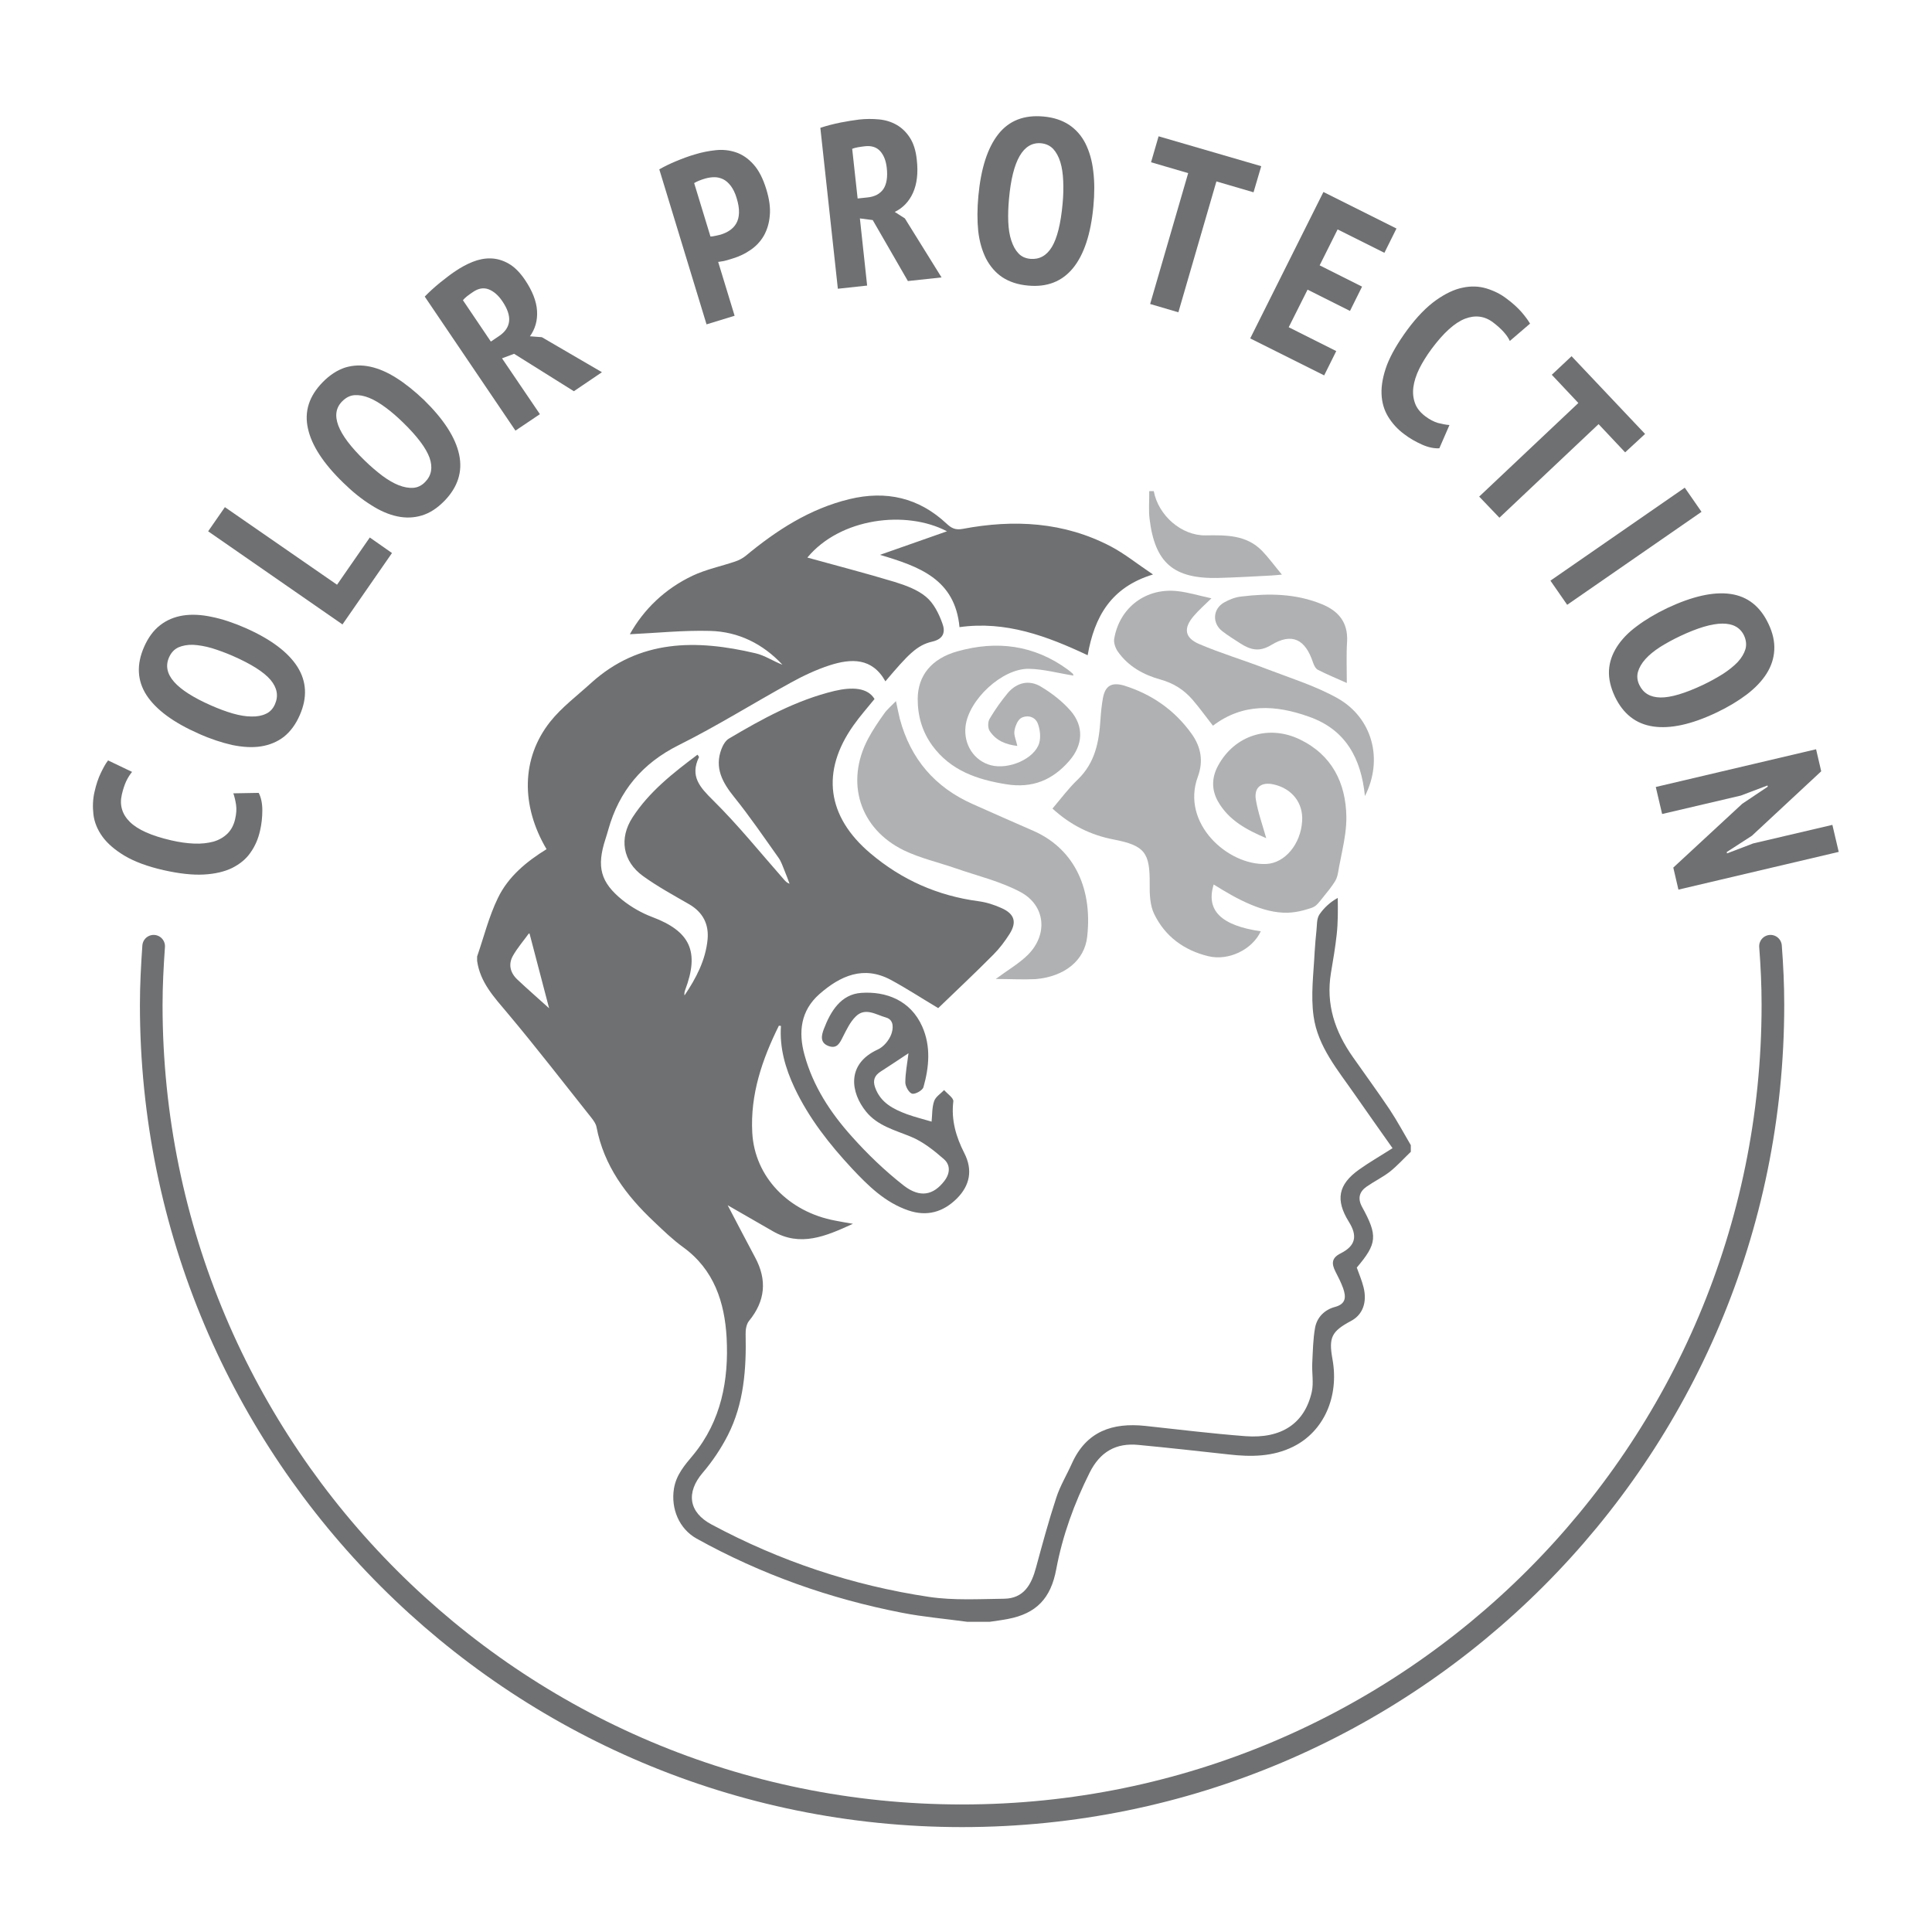 <?xml version="1.0" encoding="utf-8"?>
<!-- Generator: Adobe Illustrator 24.1.1, SVG Export Plug-In . SVG Version: 6.00 Build 0)  -->
<svg version="1.1" id="Слой_1" xmlns="http://www.w3.org/2000/svg" xmlns:xlink="http://www.w3.org/1999/xlink" x="0px" y="0px"
	 viewBox="0 0 128 128" style="enable-background:new 0 0 128 128;" xml:space="preserve">
<style type="text/css">
	.st0{fill:none;stroke:#6F7071;stroke-width:1.5;stroke-linecap:round;stroke-linejoin:round;stroke-miterlimit:10;}
	.st1{fill:#6F7071;}
	.st2{fill:none;stroke:#6F7072;stroke-width:1.5;stroke-linecap:round;stroke-linejoin:round;stroke-miterlimit:10;}
	.st3{fill:#6F7072;}
	.st4{fill:none;stroke:#6F7071;stroke-width:1.2;stroke-linecap:round;stroke-linejoin:round;stroke-miterlimit:10;}
	.st5{fill:none;stroke:#6F7072;stroke-width:1.5;stroke-linecap:round;stroke-miterlimit:10;}
	.st6{fill:#B0B1B2;}
	.st7{fill:none;stroke:#6F7072;stroke-linecap:round;stroke-linejoin:round;stroke-miterlimit:10;}
	.st8{fill:none;stroke:#6F7071;stroke-linecap:round;stroke-linejoin:round;stroke-miterlimit:10;}
</style>
<g>
	<path class="st2" d="M10.18,62.69c-0.09,1.29-0.16,2.58-0.16,3.89c0,29.67,24.05,53.72,53.72,53.72
		c29.67,0,53.72-24.05,53.72-53.72c0-1.31-0.06-2.61-0.16-3.89"/>
	<g>
		<g>
			<path class="st3" d="M17.14,52.53c0.16,0.31,0.24,0.7,0.24,1.16c0,0.46-0.05,0.91-0.15,1.34c-0.12,0.54-0.33,1.03-0.63,1.45
				c-0.29,0.43-0.7,0.76-1.21,1.02c-0.51,0.25-1.14,0.4-1.89,0.44c-0.75,0.04-1.64-0.06-2.66-0.29c-1.06-0.24-1.92-0.56-2.58-0.95
				c-0.65-0.39-1.14-0.81-1.48-1.28c-0.33-0.46-0.53-0.95-0.59-1.46c-0.06-0.51-0.04-1.01,0.07-1.49c0.11-0.49,0.25-0.91,0.42-1.26
				c0.17-0.35,0.32-0.63,0.48-0.83l1.59,0.76c-0.14,0.17-0.27,0.37-0.39,0.62c-0.11,0.24-0.21,0.54-0.29,0.89
				c-0.16,0.69,0.02,1.3,0.54,1.81c0.52,0.51,1.42,0.91,2.71,1.21c0.55,0.13,1.07,0.2,1.54,0.22c0.48,0.02,0.9-0.03,1.28-0.13
				c0.38-0.11,0.68-0.29,0.93-0.53c0.25-0.25,0.42-0.57,0.51-0.97c0.08-0.35,0.1-0.66,0.06-0.94c-0.04-0.27-0.1-0.52-0.18-0.76
				L17.14,52.53z"/>
			<path class="st3" d="M13.17,48.61c-1.68-0.74-2.83-1.59-3.46-2.55c-0.62-0.96-0.68-2.03-0.16-3.21c0.27-0.61,0.62-1.09,1.06-1.43
				c0.44-0.34,0.94-0.55,1.51-0.64c0.57-0.09,1.21-0.06,1.91,0.09c0.7,0.14,1.44,0.39,2.22,0.73c1.68,0.74,2.83,1.6,3.45,2.57
				c0.62,0.98,0.67,2.05,0.16,3.21c-0.27,0.62-0.63,1.1-1.06,1.44c-0.43,0.33-0.94,0.54-1.51,0.63c-0.57,0.09-1.21,0.05-1.9-0.09
				C14.69,49.2,13.95,48.96,13.17,48.61z M13.99,46.74c0.5,0.22,0.98,0.4,1.43,0.53c0.46,0.13,0.87,0.2,1.24,0.2
				c0.37,0.01,0.69-0.05,0.96-0.18c0.27-0.12,0.47-0.34,0.6-0.64c0.24-0.55,0.14-1.08-0.29-1.6c-0.44-0.52-1.27-1.05-2.5-1.59
				c-0.48-0.21-0.95-0.38-1.4-0.52c-0.45-0.13-0.87-0.2-1.24-0.22c-0.37-0.01-0.69,0.05-0.97,0.17c-0.28,0.13-0.48,0.35-0.62,0.66
				C10.71,44.66,11.65,45.71,13.99,46.74z"/>
			<path class="st3" d="M25.97,36.64l-3.28,4.73l-8.9-6.17l1.11-1.6l7.43,5.14l2.17-3.13L25.97,36.64z"/>
			<path class="st3" d="M22.74,31.98c-1.32-1.28-2.1-2.48-2.34-3.6c-0.25-1.12,0.08-2.14,0.98-3.06c0.47-0.48,0.97-0.8,1.49-0.97
				c0.53-0.16,1.07-0.18,1.64-0.06c0.57,0.12,1.15,0.37,1.75,0.75c0.6,0.38,1.21,0.87,1.83,1.46c1.31,1.28,2.09,2.49,2.33,3.62
				c0.24,1.13-0.09,2.15-0.97,3.06c-0.48,0.49-0.97,0.81-1.5,0.97c-0.52,0.16-1.07,0.18-1.63,0.06c-0.57-0.12-1.15-0.37-1.75-0.76
				C23.96,33.07,23.35,32.58,22.74,31.98z M24.17,30.52c0.39,0.38,0.78,0.71,1.16,1c0.38,0.28,0.74,0.49,1.09,0.63
				c0.34,0.13,0.66,0.19,0.96,0.17c0.29-0.02,0.56-0.15,0.79-0.39c0.42-0.43,0.51-0.96,0.29-1.6c-0.23-0.64-0.82-1.43-1.78-2.36
				c-0.38-0.37-0.75-0.69-1.13-0.97c-0.38-0.28-0.74-0.5-1.09-0.64c-0.34-0.14-0.67-0.2-0.97-0.18c-0.3,0.02-0.57,0.16-0.81,0.4
				C21.83,27.42,22.33,28.74,24.17,30.52z"/>
			<path class="st3" d="M28.14,19.65c0.3-0.31,0.64-0.62,1.02-0.93c0.38-0.3,0.71-0.56,1-0.75c0.37-0.25,0.75-0.46,1.15-0.62
				c0.4-0.16,0.8-0.24,1.2-0.23c0.4,0.01,0.79,0.12,1.18,0.34c0.39,0.22,0.75,0.58,1.09,1.08c0.49,0.73,0.76,1.41,0.8,2.05
				c0.04,0.64-0.12,1.2-0.47,1.69l0.79,0.06l3.98,2.32l-1.86,1.26l-3.96-2.48l-0.8,0.3l2.51,3.7l-1.62,1.09L28.14,19.65z
				 M32.52,22.63l0.55-0.37c0.4-0.27,0.62-0.6,0.66-0.98c0.04-0.38-0.11-0.83-0.46-1.34c-0.26-0.38-0.56-0.64-0.89-0.77
				c-0.34-0.13-0.69-0.07-1.05,0.18c-0.14,0.09-0.27,0.19-0.39,0.28c-0.12,0.1-0.21,0.18-0.27,0.26L32.52,22.63z"/>
			<path class="st3" d="M43.68,11.22c0.33-0.19,0.7-0.37,1.11-0.54c0.41-0.17,0.83-0.33,1.25-0.45c0.45-0.14,0.91-0.23,1.38-0.28
				c0.46-0.05,0.91,0,1.33,0.14c0.42,0.14,0.81,0.4,1.16,0.79c0.35,0.38,0.64,0.94,0.86,1.66c0.2,0.65,0.28,1.23,0.23,1.74
				c-0.04,0.51-0.18,0.95-0.39,1.33c-0.22,0.38-0.51,0.69-0.87,0.94c-0.36,0.25-0.75,0.44-1.18,0.57c-0.04,0.01-0.1,0.03-0.19,0.06
				c-0.09,0.03-0.18,0.05-0.28,0.08c-0.1,0.03-0.2,0.05-0.3,0.06c-0.1,0.02-0.17,0.03-0.21,0.03l1.09,3.57l-1.86,0.57L43.68,11.22z
				 M47.07,15.67c0.07,0,0.18-0.01,0.35-0.05c0.17-0.04,0.28-0.06,0.34-0.08c0.22-0.07,0.42-0.16,0.59-0.28
				c0.18-0.12,0.32-0.27,0.43-0.46c0.11-0.19,0.17-0.42,0.18-0.7c0.01-0.28-0.04-0.61-0.16-0.99c-0.1-0.33-0.23-0.59-0.38-0.79
				c-0.15-0.2-0.32-0.35-0.5-0.44s-0.38-0.14-0.58-0.14c-0.21,0-0.41,0.03-0.62,0.09c-0.31,0.09-0.55,0.19-0.73,0.3L47.07,15.67z"/>
			<path class="st3" d="M54.35,8.47c0.41-0.14,0.85-0.25,1.33-0.35c0.48-0.09,0.89-0.16,1.24-0.2c0.44-0.05,0.88-0.05,1.31-0.01
				c0.43,0.04,0.82,0.16,1.17,0.36c0.35,0.2,0.64,0.48,0.88,0.85c0.24,0.37,0.4,0.86,0.46,1.47c0.1,0.87,0.01,1.6-0.25,2.18
				c-0.26,0.58-0.67,1.01-1.21,1.27l0.67,0.43l2.43,3.91l-2.23,0.24l-2.33-4.04l-0.85-0.11l0.48,4.45l-1.94,0.21L54.35,8.47z
				 M56.82,13.15l0.66-0.07c0.48-0.05,0.83-0.24,1.05-0.56c0.21-0.32,0.29-0.79,0.22-1.4c-0.05-0.46-0.19-0.83-0.43-1.1
				c-0.24-0.27-0.58-0.38-1.02-0.33c-0.16,0.02-0.32,0.04-0.48,0.07c-0.15,0.03-0.27,0.06-0.36,0.1L56.82,13.15z"/>
			<path class="st3" d="M64.82,12.98c0.17-1.83,0.61-3.19,1.32-4.09c0.71-0.9,1.71-1.29,3-1.17c0.67,0.06,1.23,0.25,1.69,0.55
				c0.46,0.31,0.82,0.72,1.08,1.23c0.26,0.52,0.44,1.13,0.52,1.83c0.09,0.71,0.09,1.49,0.01,2.34c-0.17,1.83-0.62,3.19-1.34,4.08
				c-0.73,0.9-1.73,1.29-2.99,1.17c-0.68-0.06-1.24-0.25-1.7-0.55c-0.45-0.3-0.81-0.72-1.08-1.23c-0.26-0.52-0.44-1.13-0.52-1.83
				C64.74,14.61,64.74,13.83,64.82,12.98z M66.85,13.16c-0.05,0.54-0.07,1.05-0.05,1.53c0.02,0.47,0.08,0.88,0.2,1.24
				s0.27,0.64,0.47,0.85c0.2,0.22,0.47,0.34,0.8,0.37c0.59,0.05,1.07-0.21,1.42-0.79c0.35-0.58,0.59-1.54,0.71-2.87
				c0.05-0.52,0.06-1.02,0.04-1.5s-0.08-0.89-0.19-1.25c-0.11-0.36-0.27-0.65-0.47-0.87c-0.21-0.22-0.48-0.35-0.82-0.38
				C67.79,9.4,67.08,10.62,66.85,13.16z"/>
			<path class="st3" d="M83.05,12.74l-2.46-0.72l-2.52,8.67l-1.87-0.55l2.52-8.67l-2.46-0.72l0.5-1.72l6.8,1.98L83.05,12.74z"/>
			<path class="st3" d="M87.68,12.72l4.84,2.42l-0.8,1.61l-3.1-1.55l-1.19,2.38l2.81,1.41l-0.8,1.61l-2.81-1.41l-1.25,2.49
				l3.15,1.58l-0.8,1.61l-4.9-2.45L87.68,12.72z"/>
			<path class="st3" d="M95.36,29.7c-0.35,0.02-0.74-0.06-1.16-0.25c-0.42-0.19-0.81-0.41-1.16-0.68c-0.45-0.33-0.8-0.72-1.07-1.16
				c-0.27-0.44-0.42-0.95-0.44-1.52c-0.02-0.57,0.1-1.21,0.36-1.91c0.27-0.7,0.72-1.47,1.34-2.32c0.65-0.88,1.29-1.53,1.91-1.97
				c0.62-0.44,1.21-0.72,1.76-0.83c0.56-0.12,1.08-0.1,1.58,0.05c0.49,0.15,0.94,0.37,1.33,0.67c0.41,0.3,0.73,0.6,0.99,0.89
				c0.25,0.29,0.44,0.55,0.57,0.77l-1.34,1.15c-0.09-0.2-0.23-0.4-0.41-0.6c-0.18-0.2-0.41-0.41-0.7-0.63
				c-0.57-0.43-1.19-0.5-1.87-0.24c-0.68,0.27-1.41,0.93-2.2,1.99c-0.34,0.46-0.61,0.9-0.82,1.32c-0.21,0.43-0.34,0.84-0.39,1.22
				c-0.05,0.39-0.01,0.74,0.11,1.07c0.12,0.33,0.35,0.61,0.68,0.86c0.29,0.22,0.57,0.36,0.83,0.44c0.27,0.07,0.52,0.12,0.77,0.14
				L95.36,29.7z"/>
			<path class="st3" d="M107.67,29.97l-1.76-1.87l-6.57,6.2L98,32.9l6.57-6.2l-1.76-1.87l1.31-1.23l4.87,5.15L107.67,29.97z"/>
			<path class="st3" d="M111.62,32.31l1.11,1.6l-8.9,6.16l-1.11-1.6L111.62,32.31z"/>
			<path class="st3" d="M110.45,40.29c1.66-0.78,3.06-1.1,4.19-0.94c1.14,0.16,1.98,0.82,2.53,1.99c0.29,0.61,0.41,1.18,0.38,1.73
				c-0.03,0.55-0.2,1.07-0.51,1.56c-0.31,0.49-0.75,0.95-1.31,1.38c-0.57,0.43-1.23,0.83-2.01,1.2c-1.66,0.79-3.06,1.09-4.2,0.92
				c-1.14-0.17-1.98-0.83-2.53-1.98c-0.29-0.62-0.42-1.2-0.39-1.74c0.03-0.55,0.21-1.06,0.52-1.55c0.31-0.49,0.75-0.95,1.32-1.37
				C109.01,41.06,109.68,40.66,110.45,40.29z M111.32,42.14c-0.49,0.23-0.94,0.48-1.34,0.73c-0.4,0.26-0.72,0.52-0.97,0.8
				c-0.25,0.28-0.41,0.56-0.49,0.84c-0.08,0.28-0.05,0.58,0.09,0.87c0.26,0.54,0.72,0.82,1.4,0.83c0.68,0.01,1.62-0.27,2.83-0.84
				c0.48-0.23,0.91-0.47,1.31-0.72c0.4-0.26,0.72-0.52,0.98-0.79c0.25-0.27,0.42-0.56,0.51-0.85c0.08-0.29,0.05-0.59-0.09-0.9
				C115.04,41.04,113.63,41.05,111.32,42.14z"/>
			<path class="st3" d="M115.43,53.25l1.69-1.13l-0.02-0.08l-1.77,0.67l-5.21,1.22l-0.42-1.79l10.62-2.5l0.34,1.46l-4.59,4.27
				l-1.67,1.08l0.02,0.09l1.73-0.66l5.25-1.23l0.42,1.79l-10.62,2.5l-0.34-1.46L115.43,53.25z"/>
		</g>
	</g>
	<g>
		<path class="st6" d="M76.44,32.54c0.3,1.61,1.84,2.96,3.44,2.93c1.36-0.02,2.71-0.04,3.75,1.04c0.43,0.45,0.8,0.96,1.3,1.56
			c-0.35,0.03-0.53,0.05-0.71,0.06c-1.17,0.06-2.34,0.13-3.51,0.16c-2.96,0.07-4.2-1-4.55-3.93c-0.07-0.6-0.01-1.21-0.02-1.82
			C76.24,32.54,76.34,32.54,76.44,32.54z"/>
		<path class="st6" d="M65.97,64.86c0.84-0.62,1.57-1.04,2.14-1.61c1.33-1.34,1.16-3.26-0.5-4.15c-1.33-0.71-2.85-1.07-4.29-1.57
			c-1.15-0.4-2.35-0.67-3.43-1.19c-2.94-1.43-3.9-4.51-2.38-7.39c0.31-0.58,0.68-1.13,1.06-1.66c0.19-0.28,0.46-0.5,0.79-0.84
			c0.1,0.47,0.17,0.83,0.26,1.19c0.71,2.64,2.32,4.52,4.82,5.63c1.33,0.59,2.67,1.19,4.01,1.77c2.53,1.1,3.96,3.58,3.58,7.01
			c-0.17,1.6-1.52,2.66-3.43,2.82C67.77,64.91,66.93,64.86,65.97,64.86z"/>
		<path class="st6" d="M80.36,48.08c-0.48-0.61-0.89-1.19-1.35-1.72c-0.57-0.66-1.26-1.1-2.13-1.34c-1.12-0.31-2.13-0.87-2.82-1.85
			c-0.16-0.23-0.29-0.59-0.24-0.86c0.36-2.08,2.13-3.4,4.24-3.14c0.69,0.08,1.36,0.29,2.2,0.47c-0.47,0.46-0.85,0.79-1.17,1.17
			c-0.69,0.8-0.62,1.44,0.36,1.86c1.45,0.62,2.97,1.07,4.44,1.64c1.59,0.61,3.24,1.12,4.71,1.94c2.34,1.31,3.06,4.08,1.83,6.49
			c-0.25-2.5-1.28-4.4-3.69-5.25C84.52,46.69,82.35,46.57,80.36,48.08z"/>
		<path class="st6" d="M71.12,44.76c-1-0.16-1.98-0.43-2.95-0.45c-1.78-0.03-4,2.06-4.2,3.81c-0.14,1.21,0.57,2.29,1.68,2.58
			c1.19,0.31,2.89-0.43,3.2-1.47c0.11-0.38,0.06-0.87-0.08-1.26c-0.17-0.49-0.69-0.62-1.1-0.41c-0.24,0.12-0.41,0.55-0.46,0.86
			c-0.05,0.29,0.11,0.61,0.19,1c-0.76-0.09-1.41-0.35-1.83-0.99c-0.13-0.19-0.13-0.6-0.01-0.8c0.36-0.61,0.77-1.19,1.22-1.73
			c0.59-0.68,1.4-0.88,2.18-0.41c0.72,0.43,1.42,0.97,1.97,1.6c0.9,1.04,0.82,2.28-0.09,3.32c-1.1,1.27-2.44,1.83-4.17,1.55
			c-1.94-0.31-3.69-0.91-4.9-2.56c-0.67-0.92-0.97-1.96-0.97-3.08c0-1.55,0.91-2.69,2.64-3.17c2.6-0.73,5.07-0.42,7.3,1.21
			c0.12,0.09,0.23,0.18,0.34,0.28C71.1,44.66,71.1,44.72,71.12,44.76z"/>
		<path class="st6" d="M89.23,45.25c-0.73-0.33-1.33-0.57-1.91-0.87c-0.16-0.08-0.27-0.31-0.33-0.49c-0.51-1.54-1.39-1.99-2.76-1.16
			c-0.81,0.49-1.39,0.32-2.05-0.1c-0.41-0.27-0.83-0.52-1.21-0.82c-0.67-0.53-0.62-1.46,0.12-1.89c0.35-0.2,0.76-0.36,1.16-0.4
			c1.81-0.22,3.6-0.2,5.33,0.51c1.1,0.45,1.73,1.2,1.67,2.46C89.19,43.36,89.23,44.24,89.23,45.25z"/>
		<path class="st1" d="M92.07,73.51c-0.79-1.18-1.63-2.32-2.44-3.48c-1.18-1.68-1.8-3.48-1.45-5.58c0.14-0.84,0.29-1.69,0.38-2.54
			c0.09-0.81,0.08-1.61,0.07-2.42c-0.48,0.26-0.9,0.64-1.21,1.09c-0.2,0.3-0.16,0.71-0.2,1.05c-0.05,0.47-0.09,0.95-0.12,1.42
			c-0.07,1.43-0.27,2.89-0.07,4.29c0.28,2.01,1.62,3.57,2.74,5.19c0.81,1.17,1.64,2.33,2.49,3.54c-0.83,0.53-1.55,0.94-2.22,1.42
			c-1.39,0.99-1.57,2.01-0.68,3.45c0.6,0.95,0.45,1.6-0.54,2.1c-0.6,0.3-0.61,0.67-0.35,1.19c0.19,0.37,0.38,0.74,0.52,1.13
			c0.19,0.56,0.2,1.03-0.55,1.23c-0.68,0.18-1.18,0.68-1.31,1.36c-0.14,0.77-0.15,1.58-0.19,2.37c-0.03,0.63,0.1,1.29-0.03,1.89
			c-0.47,2.09-2,3.12-4.4,2.94c-2.21-0.17-4.42-0.44-6.63-0.68c-2.17-0.23-3.91,0.35-4.87,2.5c-0.34,0.76-0.78,1.48-1.03,2.26
			c-0.5,1.52-0.92,3.07-1.34,4.62c-0.3,1.12-0.8,2.05-2.11,2.07c-1.66,0.02-3.34,0.12-4.97-0.12c-5.08-0.76-9.89-2.37-14.42-4.8
			c-1.52-0.81-1.7-2.12-0.58-3.43c0.64-0.75,1.21-1.6,1.66-2.48c1.07-2.1,1.23-4.39,1.18-6.7c-0.01-0.29,0.05-0.66,0.22-0.87
			c1.09-1.33,1.21-2.72,0.41-4.21c-0.6-1.12-1.19-2.26-1.82-3.46c1.06,0.61,2.02,1.16,2.99,1.72c1.83,1.06,3.5,0.34,5.31-0.49
			c-0.5-0.09-0.84-0.14-1.17-0.21c-3.11-0.58-5.34-2.91-5.5-5.82c-0.14-2.53,0.65-4.85,1.76-7.09c0.01-0.01,0.08,0,0.14,0.01
			c-0.1,1.45,0.29,2.8,0.9,4.1c0.95,2.01,2.31,3.74,3.81,5.35c1.07,1.14,2.18,2.24,3.72,2.77c1.25,0.43,2.32,0.11,3.22-0.78
			c0.87-0.87,1.07-1.89,0.5-3.01c-0.55-1.08-0.88-2.19-0.73-3.43c0.03-0.22-0.39-0.5-0.61-0.75c-0.23,0.24-0.56,0.44-0.66,0.73
			c-0.15,0.43-0.12,0.91-0.17,1.36c-0.56-0.17-1.11-0.3-1.63-0.49c-0.91-0.34-1.75-0.76-2.11-1.77c-0.17-0.47-0.04-0.8,0.37-1.06
			c0.58-0.37,1.16-0.76,1.84-1.21c-0.08,0.67-0.21,1.3-0.21,1.94c0,0.26,0.25,0.69,0.45,0.74c0.21,0.05,0.69-0.22,0.75-0.43
			c0.38-1.34,0.5-2.71-0.08-4.02c-0.78-1.75-2.41-2.34-4.03-2.23c-1.36,0.09-2.04,1.22-2.49,2.4c-0.15,0.4-0.28,0.9,0.31,1.12
			c0.57,0.21,0.75-0.2,0.96-0.62c0.24-0.47,0.48-0.98,0.85-1.34c0.63-0.62,1.34-0.11,1.99,0.07c0.58,0.16,0.48,0.78,0.36,1.11
			c-0.15,0.41-0.52,0.85-0.91,1.02c-2.08,0.96-1.79,2.85-0.75,4.12c0.76,0.93,1.89,1.21,2.96,1.65c0.8,0.33,1.53,0.91,2.19,1.49
			c0.42,0.37,0.43,0.92,0.02,1.45c-0.71,0.92-1.59,1.14-2.68,0.3c-1.24-0.97-2.4-2.08-3.45-3.26c-1.41-1.57-2.56-3.32-3.13-5.4
			c-0.42-1.52-0.25-2.94,0.99-4.03c1.38-1.21,2.92-1.91,4.73-0.94c1.02,0.55,2,1.19,3.14,1.87c1.17-1.13,2.43-2.31,3.65-3.54
			c0.41-0.41,0.77-0.89,1.08-1.38c0.49-0.78,0.32-1.32-0.52-1.7c-0.48-0.22-1.01-0.39-1.53-0.46c-2.71-0.36-5.09-1.41-7.18-3.18
			c-2.87-2.43-3.29-5.41-1.11-8.48c0.43-0.61,0.93-1.17,1.39-1.74c-0.46-0.76-1.48-0.81-2.67-0.53c-2.52,0.61-4.76,1.84-6.97,3.15
			c-0.23,0.13-0.4,0.43-0.5,0.69c-0.48,1.26,0.07,2.23,0.85,3.2c1.04,1.29,1.97,2.66,2.93,4.01c0.18,0.25,0.28,0.57,0.4,0.86
			c0.12,0.28,0.22,0.57,0.33,0.86c-0.2-0.07-0.28-0.18-0.38-0.29c-1.55-1.76-3.02-3.59-4.68-5.23c-0.89-0.88-1.55-1.6-0.94-2.87
			c0.01-0.02-0.04-0.07-0.1-0.16c-1.61,1.21-3.19,2.44-4.3,4.15c-0.91,1.4-0.65,2.92,0.69,3.89c0.97,0.7,2.02,1.27,3.06,1.87
			c0.91,0.53,1.31,1.32,1.22,2.32c-0.13,1.38-0.76,2.58-1.53,3.72c-0.02-0.13,0-0.24,0.04-0.35c0.97-2.56,0.34-3.9-2.19-4.85
			c-0.69-0.26-1.37-0.65-1.95-1.11c-1.48-1.19-1.73-2.22-1.14-4.04c0.07-0.21,0.13-0.42,0.19-0.63c0.72-2.56,2.24-4.39,4.66-5.6
			c2.53-1.26,4.93-2.77,7.41-4.13c0.83-0.46,1.7-0.87,2.59-1.16c1.43-0.46,2.82-0.52,3.7,1.06c1.5-1.77,2.09-2.4,3.1-2.63
			c0.83-0.19,0.86-0.72,0.67-1.22c-0.23-0.64-0.57-1.33-1.08-1.75c-0.57-0.48-1.35-0.76-2.09-0.99c-1.92-0.58-3.86-1.08-5.77-1.61
			c2.17-2.62,6.52-3.17,9.25-1.74c-1.46,0.51-2.95,1.04-4.44,1.56c2.59,0.77,4.97,1.6,5.27,4.79c3.06-0.43,5.79,0.59,8.49,1.86
			c0.45-2.54,1.53-4.5,4.33-5.35c-1.05-0.7-1.87-1.37-2.78-1.85c-3.12-1.64-6.44-1.81-9.83-1.17c-0.49,0.09-0.75-0.05-1.07-0.35
			c-1.84-1.72-4-2.21-6.44-1.62c-2.63,0.64-4.82,2.06-6.87,3.76c-0.2,0.16-0.45,0.29-0.69,0.37c-0.94,0.32-1.93,0.52-2.82,0.94
			c-1.84,0.87-3.25,2.24-4.16,3.88c1.75-0.08,3.54-0.27,5.33-0.22c1.87,0.05,3.49,0.86,4.78,2.24c-0.61-0.23-1.17-0.62-1.79-0.76
			c-3.91-0.92-7.68-0.94-10.9,1.98c-0.92,0.84-1.94,1.6-2.71,2.57c-1.9,2.41-1.94,5.54-0.23,8.43c-1.33,0.82-2.54,1.82-3.22,3.23
			c-0.6,1.23-0.93,2.58-1.38,3.88c0,0.1,0,0.2,0,0.29c0.2,1.43,1.13,2.41,2.02,3.47c1.9,2.26,3.7,4.6,5.54,6.91
			c0.15,0.19,0.31,0.41,0.35,0.63c0.49,2.57,1.96,4.53,3.81,6.27c0.62,0.59,1.24,1.19,1.93,1.69c2.05,1.48,2.75,3.66,2.88,5.99
			c0.15,2.8-0.35,5.51-2.21,7.77c-0.57,0.68-1.13,1.32-1.28,2.24c-0.21,1.32,0.34,2.66,1.51,3.31c4.27,2.37,8.82,3.98,13.6,4.91
			c1.43,0.28,2.89,0.4,4.33,0.6c0.49,0,0.98,0,1.47,0c0.41-0.06,0.81-0.11,1.22-0.19c1.88-0.36,2.84-1.36,3.2-3.3
			c0.42-2.24,1.19-4.35,2.21-6.39c0.69-1.38,1.74-1.99,3.24-1.84c1.99,0.19,3.98,0.41,5.97,0.63c1.48,0.17,2.93,0.16,4.29-0.52
			c2.02-1.01,3.04-3.31,2.59-5.79c-0.26-1.44-0.07-1.84,1.24-2.54c0.75-0.4,1.07-1.21,0.82-2.22c-0.11-0.44-0.29-0.87-0.45-1.31
			c1.35-1.59,1.4-2.11,0.35-4.02c-0.3-0.55-0.19-1,0.3-1.34c0.5-0.35,1.06-0.62,1.54-0.99c0.5-0.4,0.93-0.88,1.39-1.32
			c0-0.15,0-0.29,0-0.44C93.01,75.09,92.58,74.28,92.07,73.51z M34.28,64.9c-0.48-0.45-0.62-1.02-0.29-1.59
			c0.29-0.51,0.69-0.97,1.08-1.51c0.48,1.82,0.9,3.45,1.31,5C35.72,66.2,34.98,65.56,34.28,64.9z"/>
		<path class="st6" d="M73.07,46.26c-0.08,0.45-0.13,0.92-0.16,1.38c-0.09,1.49-0.35,2.89-1.5,4c-0.61,0.58-1.12,1.27-1.68,1.93
			c1.2,1.1,2.54,1.76,4.06,2.05c2.06,0.4,2.4,0.87,2.38,2.96c-0.01,0.66,0.02,1.41,0.3,1.98c0.72,1.48,1.97,2.4,3.58,2.79
			c1.35,0.33,2.92-0.44,3.48-1.65c-2.64-0.38-3.65-1.39-3.12-3.1c0.8,0.5,1.61,0.98,2.48,1.34c0.77,0.32,1.58,0.55,2.42,0.53
			c0.36-0.01,0.71-0.07,1.05-0.16c0.18-0.05,0.35-0.1,0.53-0.16c0.28-0.1,0.39-0.24,0.58-0.47c0.07-0.08,0.13-0.16,0.2-0.25
			c0.27-0.33,0.53-0.65,0.76-1.01c0.19-0.29,0.22-0.62,0.28-0.95c0.07-0.37,0.15-0.74,0.22-1.11c0.15-0.74,0.28-1.5,0.27-2.26
			c-0.04-2.23-0.95-4.08-3.08-5.11c-2.07-1-4.32-0.27-5.41,1.72c-0.43,0.78-0.46,1.59-0.02,2.38c0.72,1.27,1.93,1.9,3.2,2.44
			c-0.25-0.89-0.55-1.72-0.69-2.57c-0.12-0.81,0.38-1.17,1.18-0.99c1.22,0.27,1.97,1.23,1.89,2.43c-0.09,1.51-1.13,2.78-2.37,2.84
			c-2.54,0.12-5.68-2.69-4.54-5.78c0.38-1.03,0.21-1.97-0.41-2.84c-1.13-1.58-2.66-2.64-4.51-3.21
			C73.63,45.19,73.22,45.44,73.07,46.26z"/>
	</g>
</g>
</svg>

